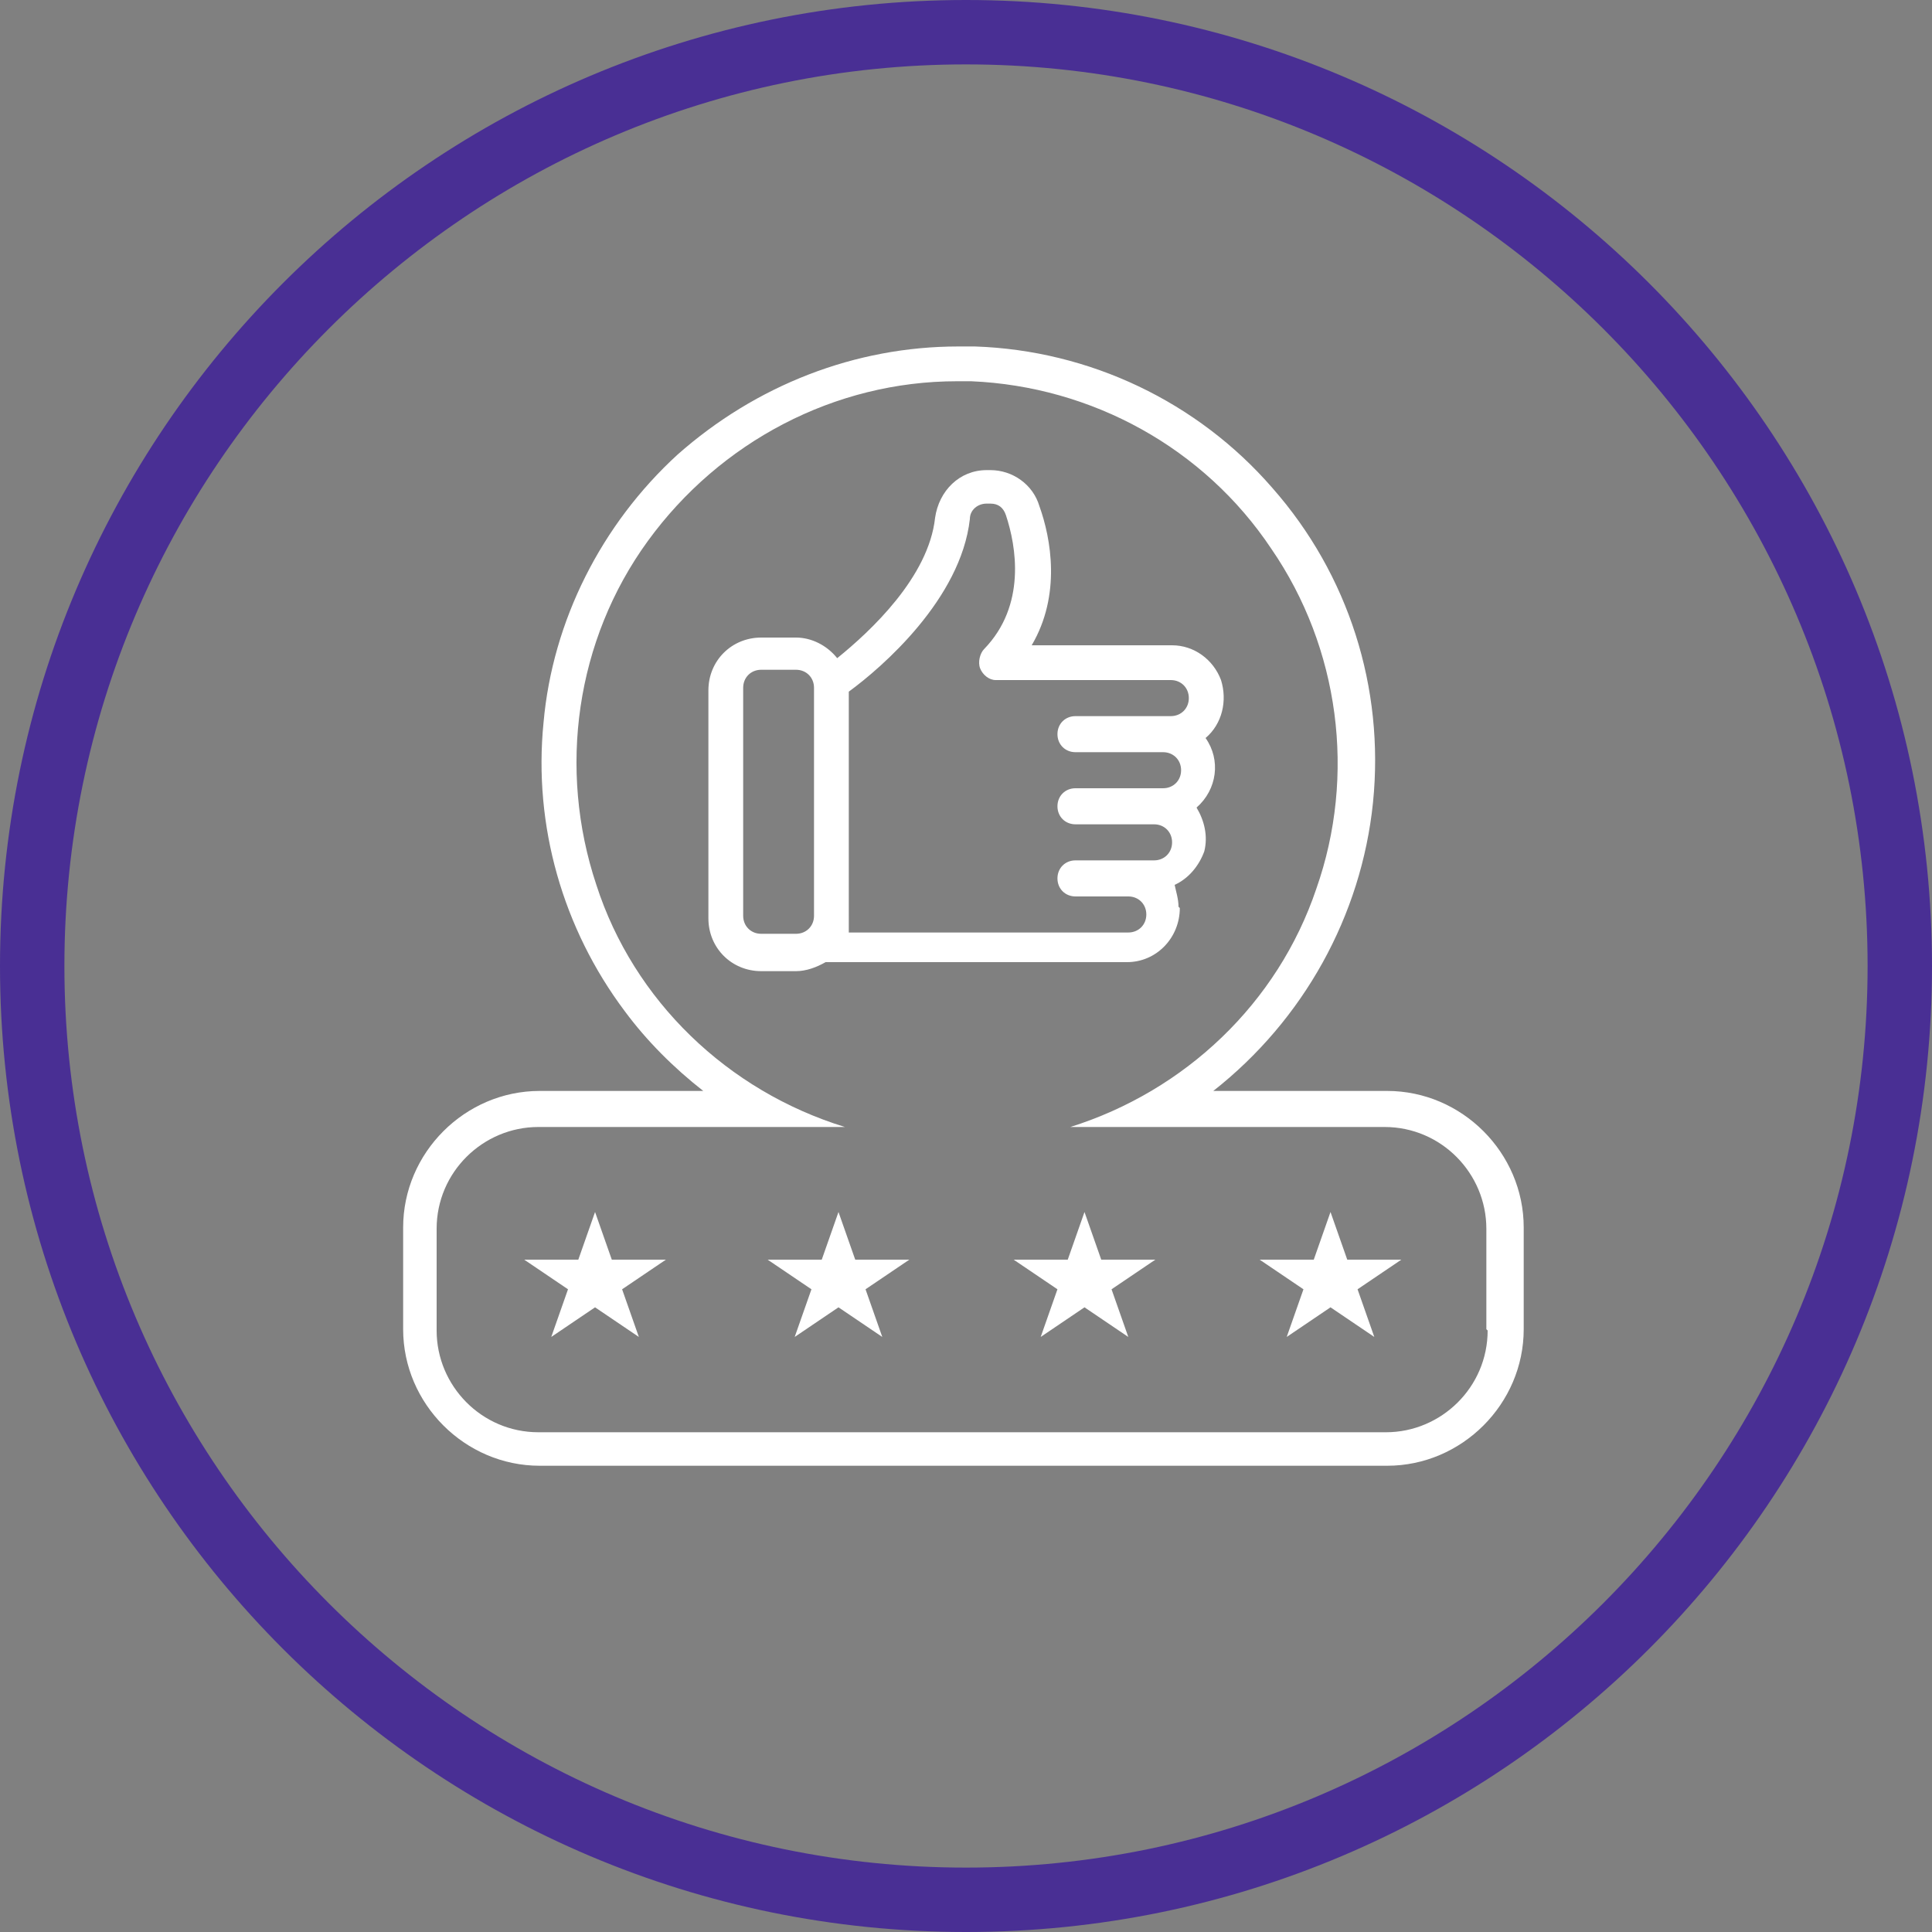 <?xml version="1.0" encoding="UTF-8"?>
<svg id="Layer_1" xmlns="http://www.w3.org/2000/svg" version="1.1" viewBox="0 0 150 150">
  <rect x="0" y="0" width="150" height="150" fill="#808080" stroke="none"/>
  <!-- Generator: Adobe Illustrator 29.5.0, SVG Export Plug-In . SVG Version: 2.1.0 Build 137)  -->
  <defs>
    <style>
      .st0 {
        fill: #fff;
      }

      .st1 {
        fill: #492f94;
      }
    </style>
  </defs>
  <path class="st0" d="M115.5,103.3c0,4.4-3.6,7.9-7.9,7.9H41.8c-4.4,0-7.9-3.6-7.9-7.9v-7.9c0-4.4,3.6-7.9,7.9-7.9h23.8c-9.1-2.8-16.4-9.8-19.3-18.8-3-9-1.6-19,4-26.7s14.5-12.4,24-12.4h1.1c9.4.4,18.1,5.2,23.3,13,5.3,7.7,6.6,17.6,3.5,26.4-3,8.9-10.2,15.7-19.1,18.5h24.4c4.4,0,7.9,3.6,7.9,7.9v7.8h0ZM107.6,84.7h-13.4c7-5.5,11.5-13.6,12.4-22.4.9-8.9-1.9-17.7-7.8-24.4-5.8-6.7-14.2-10.7-23.1-11h-1.3c-8,0-15.7,3-21.8,8.4-5.9,5.4-9.7,12.9-10.4,20.8-.8,8,1.5,16,6.3,22.4,1.7,2.3,3.8,4.4,6.1,6.2h-12.7c-5.8,0-10.6,4.8-10.6,10.6v7.9h0c0,5.8,4.8,10.6,10.6,10.6h65.8c5.8,0,10.6-4.8,10.6-10.6v-7.9c0-5.8-4.8-10.6-10.6-10.6h0Z"/>
  <path class="st0" d="M48.3,100.1l1.3,3.7-3.4-2.3-3.4,2.3,1.3-3.7-3.4-2.3h4.2l1.3-3.7,1.3,3.7h4.2s-3.4,2.3-3.4,2.3Z"/>
  <path class="st0" d="M67.2,100.1l1.3,3.7-3.4-2.3-3.4,2.3,1.3-3.7-3.4-2.3h4.2l1.3-3.7,1.3,3.7h4.2l-3.4,2.3Z"/>
  <path class="st0" d="M86.3,100.1l1.3,3.7-3.4-2.3-3.4,2.3,1.3-3.7-3.4-2.3h4.2l1.3-3.7,1.3,3.7h4.2l-3.4,2.3Z"/>
  <path class="st0" d="M105.4,100.1l1.3,3.7-3.4-2.3-3.4,2.3,1.3-3.7-3.4-2.3h4.2l1.3-3.7,1.3,3.7h4.2l-3.4,2.3Z"/>
  <path class="st0" d="M65.9,71.1v-17.4c2.6-1.9,8.7-7.2,9.4-13.4h0c0-.7.6-1.2,1.3-1.2h.3c.6,0,1,.3,1.2.9.8,2.4,1.6,7-1.7,10.4h0c-.3.3-.5,1-.3,1.5s.7.9,1.2.9h13.6c.8,0,1.4.6,1.4,1.4s-.6,1.4-1.4,1.4h-7.4c-.8,0-1.4.6-1.4,1.4s.6,1.4,1.4,1.4h6.8c.8,0,1.4.6,1.4,1.4s-.6,1.4-1.4,1.4h-6.8c-.8,0-1.4.6-1.4,1.4s.6,1.4,1.4,1.4h6.1c.8,0,1.4.6,1.4,1.4s-.6,1.4-1.4,1.4h-6.1c-.8,0-1.4.6-1.4,1.4s.6,1.4,1.4,1.4h4.1c.8,0,1.4.6,1.4,1.4s-.6,1.4-1.4,1.4h-21.7v-1h0v-.3ZM63.2,71.1c0,.8-.6,1.4-1.4,1.4h-2.7c-.8,0-1.4-.6-1.4-1.4v-17.7c0-.8.6-1.4,1.4-1.4h2.7c.8,0,1.4.6,1.4,1.4v17.7ZM91.5,70.4c0-.6-.2-1.2-.3-1.7,1.1-.5,1.9-1.5,2.3-2.6.3-1.2,0-2.4-.6-3.4,1.6-1.4,1.9-3.7.7-5.4,1.3-1.1,1.7-2.9,1.2-4.5-.6-1.6-2.1-2.7-3.8-2.7h-10.9c2.3-3.9,1.5-8.3.6-10.8-.5-1.7-2.1-2.8-3.8-2.8h-.3c-2.1,0-3.7,1.6-4,3.7-.5,4.6-5,8.8-7.6,10.9-.8-1-2-1.6-3.2-1.6h-2.7c-2.3,0-4.1,1.8-4.1,4.1v17.7c0,2.3,1.8,4.1,4.1,4.1h2.7c.8,0,1.6-.3,2.3-.7h23.4c2.3,0,4.1-1.9,4.1-4.2h0Z"/>
  <path class="st1" d="M75,5c38.6,0,70,31.4,70,70s-31.4,70-70,70S5,113.6,5,75,36.4,5,75,5M75,0C33.6,0,0,33.6,0,75s33.6,75,75,75,75-33.6,75-75S116.4,0,75,0h0Z"/>
</svg>